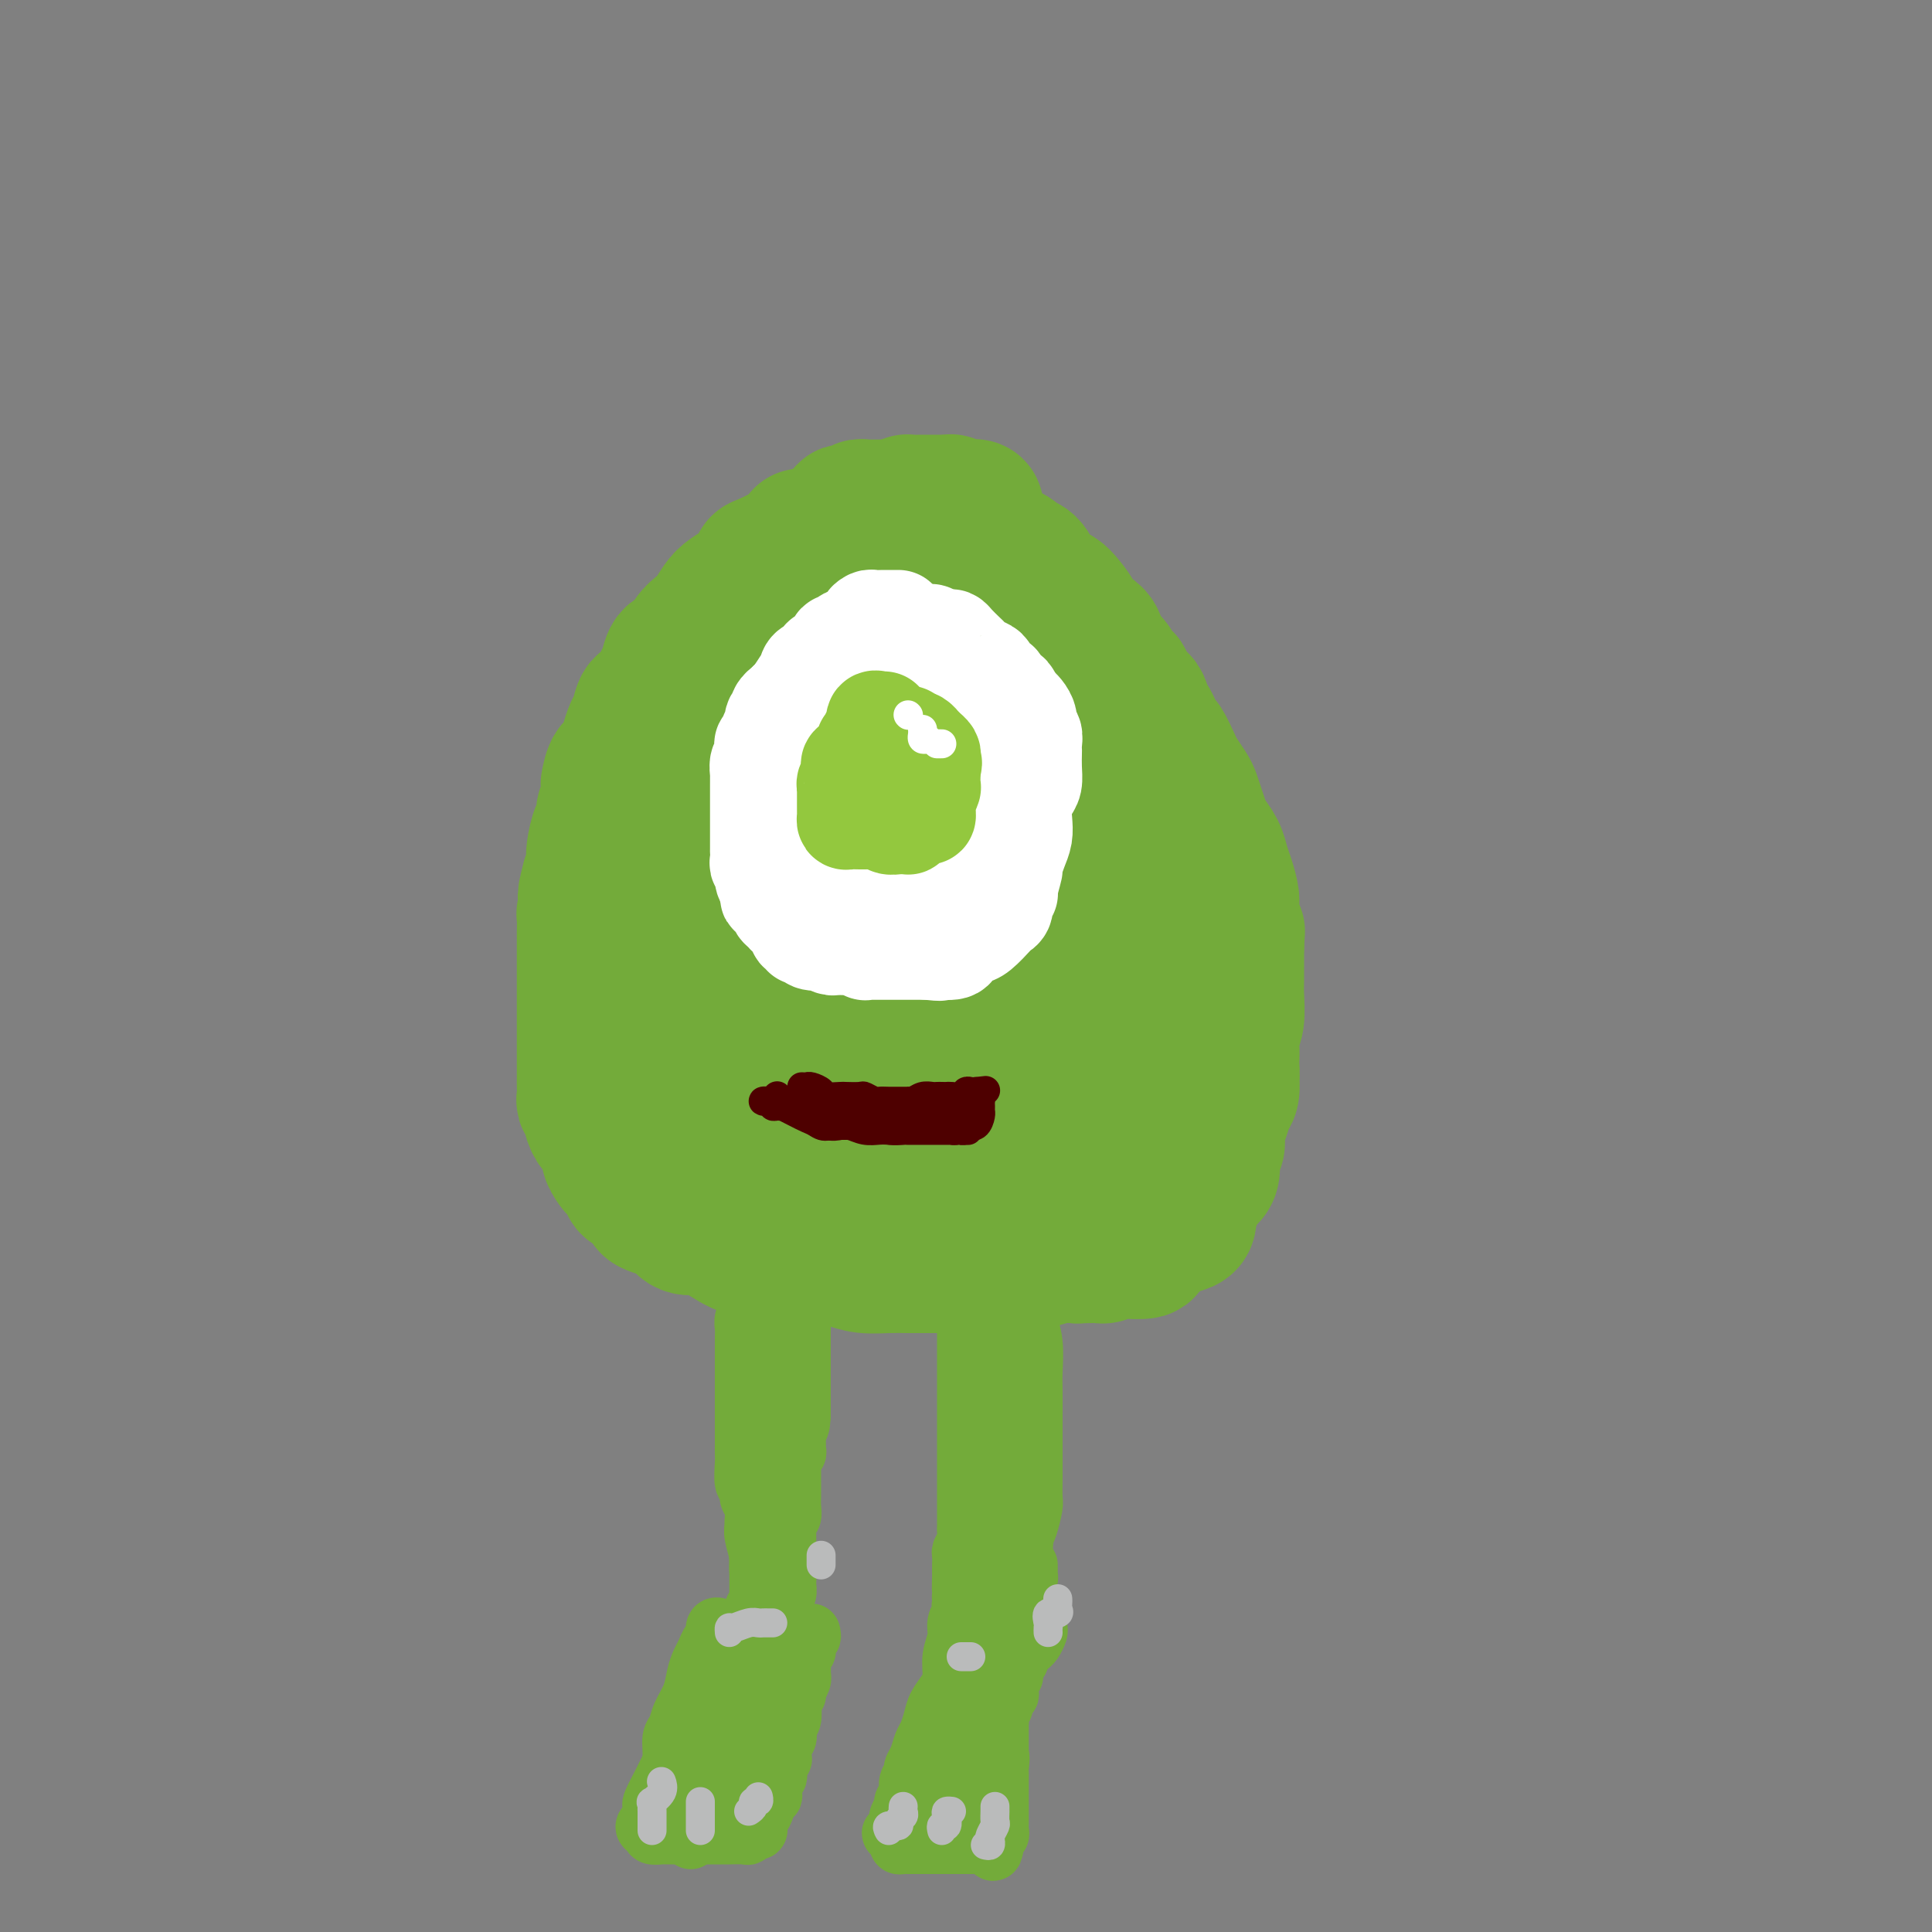 <svg viewBox='0 0 400 400' version='1.1' xmlns='http://www.w3.org/2000/svg' xmlns:xlink='http://www.w3.org/1999/xlink'><rect x="0" y="0" width="400" height="400" fill="#808080" stroke="none"/><g fill='none' stroke='#73AB3A' stroke-width='28' stroke-linecap='round' stroke-linejoin='round'><path d='M191,117c0.091,0.848 0.182,1.695 0,2c-0.182,0.305 -0.637,0.067 -1,0c-0.363,-0.067 -0.632,0.038 -1,0c-0.368,-0.038 -0.833,-0.220 -1,0c-0.167,0.220 -0.034,0.843 0,1c0.034,0.157 -0.029,-0.151 0,0c0.029,0.151 0.152,0.762 0,1c-0.152,0.238 -0.579,0.102 -1,0c-0.421,-0.102 -0.834,-0.172 -1,0c-0.166,0.172 -0.083,0.586 0,1'/><path d='M186,122c-1.222,1.001 -1.777,1.003 -2,1c-0.223,-0.003 -0.115,-0.011 0,0c0.115,0.011 0.238,0.042 0,0c-0.238,-0.042 -0.837,-0.157 -1,0c-0.163,0.157 0.110,0.586 0,1c-0.110,0.414 -0.604,0.814 -1,1c-0.396,0.186 -0.694,0.158 -1,0c-0.306,-0.158 -0.620,-0.446 -1,0c-0.380,0.446 -0.826,1.626 -1,2c-0.174,0.374 -0.075,-0.058 0,0c0.075,0.058 0.126,0.607 0,1c-0.126,0.393 -0.430,0.631 -1,1c-0.570,0.369 -1.406,0.869 -2,1c-0.594,0.131 -0.947,-0.106 -1,0c-0.053,0.106 0.193,0.557 0,1c-0.193,0.443 -0.825,0.879 -1,1c-0.175,0.121 0.107,-0.073 0,0c-0.107,0.073 -0.604,0.414 -1,1c-0.396,0.586 -0.692,1.418 -1,2c-0.308,0.582 -0.629,0.916 -1,1c-0.371,0.084 -0.794,-0.082 -1,0c-0.206,0.082 -0.197,0.411 0,1c0.197,0.589 0.582,1.439 0,2c-0.582,0.561 -2.131,0.832 -3,1c-0.869,0.168 -1.058,0.234 -1,1c0.058,0.766 0.364,2.233 0,3c-0.364,0.767 -1.396,0.834 -2,1c-0.604,0.166 -0.778,0.429 -1,1c-0.222,0.571 -0.492,1.449 -1,2c-0.508,0.551 -1.254,0.776 -2,1'/><path d='M160,149c-4.205,4.728 -1.718,3.048 -1,3c0.718,-0.048 -0.332,1.535 -1,2c-0.668,0.465 -0.952,-0.189 -1,0c-0.048,0.189 0.142,1.220 0,2c-0.142,0.780 -0.615,1.307 -1,2c-0.385,0.693 -0.680,1.552 -1,2c-0.320,0.448 -0.664,0.487 -1,1c-0.336,0.513 -0.664,1.502 -1,2c-0.336,0.498 -0.681,0.504 -1,1c-0.319,0.496 -0.611,1.480 -1,2c-0.389,0.520 -0.874,0.576 -1,1c-0.126,0.424 0.106,1.216 0,2c-0.106,0.784 -0.549,1.561 -1,2c-0.451,0.439 -0.910,0.542 -1,1c-0.090,0.458 0.187,1.272 0,2c-0.187,0.728 -0.839,1.368 -1,2c-0.161,0.632 0.168,1.254 0,2c-0.168,0.746 -0.833,1.617 -1,2c-0.167,0.383 0.165,0.278 0,1c-0.165,0.722 -0.828,2.272 -1,3c-0.172,0.728 0.146,0.636 0,1c-0.146,0.364 -0.757,1.185 -1,2c-0.243,0.815 -0.117,1.626 0,2c0.117,0.374 0.224,0.313 0,1c-0.224,0.687 -0.778,2.123 -1,3c-0.222,0.877 -0.112,1.193 0,2c0.112,0.807 0.226,2.103 0,3c-0.226,0.897 -0.792,1.395 -1,2c-0.208,0.605 -0.060,1.316 0,2c0.060,0.684 0.030,1.342 0,2'/><path d='M142,204c-1.254,6.097 -0.389,2.840 0,2c0.389,-0.840 0.300,0.737 0,2c-0.300,1.263 -0.813,2.212 -1,3c-0.187,0.788 -0.050,1.415 0,2c0.050,0.585 0.013,1.127 0,2c-0.013,0.873 -0.004,2.078 0,3c0.004,0.922 0.001,1.560 0,2c-0.001,0.440 -0.000,0.681 0,1c0.000,0.319 0.000,0.715 0,1c-0.000,0.285 -0.001,0.458 0,1c0.001,0.542 0.004,1.454 0,2c-0.004,0.546 -0.016,0.726 0,1c0.016,0.274 0.061,0.640 0,1c-0.061,0.360 -0.228,0.712 0,1c0.228,0.288 0.850,0.511 1,1c0.150,0.489 -0.171,1.245 0,2c0.171,0.755 0.834,1.508 1,2c0.166,0.492 -0.166,0.724 0,1c0.166,0.276 0.828,0.595 1,1c0.172,0.405 -0.147,0.897 0,1c0.147,0.103 0.760,-0.181 1,0c0.240,0.181 0.107,0.827 0,1c-0.107,0.173 -0.187,-0.126 0,0c0.187,0.126 0.642,0.678 1,1c0.358,0.322 0.618,0.415 1,1c0.382,0.585 0.886,1.662 1,2c0.114,0.338 -0.162,-0.063 0,0c0.162,0.063 0.760,0.589 1,1c0.240,0.411 0.120,0.705 0,1'/><path d='M149,243c1.373,2.503 0.806,1.261 1,1c0.194,-0.261 1.150,0.458 2,1c0.850,0.542 1.593,0.906 2,1c0.407,0.094 0.479,-0.081 1,0c0.521,0.081 1.490,0.417 2,1c0.510,0.583 0.560,1.414 1,2c0.440,0.586 1.271,0.927 2,1c0.729,0.073 1.357,-0.121 2,0c0.643,0.121 1.302,0.558 2,1c0.698,0.442 1.436,0.888 2,1c0.564,0.112 0.955,-0.109 2,0c1.045,0.109 2.743,0.549 4,1c1.257,0.451 2.073,0.913 3,1c0.927,0.087 1.966,-0.201 3,0c1.034,0.201 2.061,0.891 3,1c0.939,0.109 1.788,-0.363 3,0c1.212,0.363 2.788,1.561 4,2c1.212,0.439 2.062,0.118 3,0c0.938,-0.118 1.965,-0.031 3,0c1.035,0.031 2.079,0.008 3,0c0.921,-0.008 1.721,-0.002 3,0c1.279,0.002 3.037,0.001 4,0c0.963,-0.001 1.129,-0.000 2,0c0.871,0.000 2.446,-0.000 4,0c1.554,0.000 3.089,0.002 4,0c0.911,-0.002 1.200,-0.006 2,0c0.800,0.006 2.111,0.022 3,0c0.889,-0.022 1.355,-0.083 2,0c0.645,0.083 1.470,0.309 2,0c0.530,-0.309 0.765,-1.155 1,-2'/><path d='M224,255c6.175,-0.257 3.612,0.100 3,0c-0.612,-0.100 0.726,-0.656 2,-1c1.274,-0.344 2.483,-0.477 3,-1c0.517,-0.523 0.340,-1.437 1,-2c0.660,-0.563 2.157,-0.776 3,-1c0.843,-0.224 1.033,-0.459 1,-1c-0.033,-0.541 -0.290,-1.388 0,-2c0.290,-0.612 1.128,-0.991 2,-1c0.872,-0.009 1.779,0.351 2,0c0.221,-0.351 -0.244,-1.411 0,-2c0.244,-0.589 1.195,-0.705 2,-1c0.805,-0.295 1.462,-0.770 2,-1c0.538,-0.230 0.956,-0.217 1,-1c0.044,-0.783 -0.287,-2.363 0,-3c0.287,-0.637 1.190,-0.331 2,-1c0.810,-0.669 1.526,-2.314 2,-3c0.474,-0.686 0.705,-0.414 1,-1c0.295,-0.586 0.653,-2.030 1,-3c0.347,-0.970 0.681,-1.468 1,-2c0.319,-0.532 0.622,-1.100 1,-2c0.378,-0.900 0.832,-2.131 1,-3c0.168,-0.869 0.049,-1.374 0,-2c-0.049,-0.626 -0.027,-1.371 0,-2c0.027,-0.629 0.060,-1.140 0,-2c-0.060,-0.860 -0.212,-2.067 0,-3c0.212,-0.933 0.789,-1.593 1,-3c0.211,-1.407 0.057,-3.563 0,-5c-0.057,-1.437 -0.015,-2.156 0,-3c0.015,-0.844 0.004,-1.813 0,-3c-0.004,-1.187 -0.002,-2.594 0,-4'/><path d='M256,196c0.219,-4.648 0.266,-2.767 0,-3c-0.266,-0.233 -0.844,-2.579 -1,-4c-0.156,-1.421 0.109,-1.918 0,-3c-0.109,-1.082 -0.593,-2.750 -1,-4c-0.407,-1.250 -0.739,-2.081 -1,-3c-0.261,-0.919 -0.451,-1.927 -1,-3c-0.549,-1.073 -1.455,-2.212 -2,-3c-0.545,-0.788 -0.727,-1.227 -1,-2c-0.273,-0.773 -0.635,-1.881 -1,-3c-0.365,-1.119 -0.732,-2.248 -1,-3c-0.268,-0.752 -0.438,-1.126 -1,-2c-0.562,-0.874 -1.516,-2.249 -2,-3c-0.484,-0.751 -0.497,-0.878 -1,-2c-0.503,-1.122 -1.494,-3.240 -2,-4c-0.506,-0.760 -0.525,-0.162 -1,-1c-0.475,-0.838 -1.405,-3.111 -2,-4c-0.595,-0.889 -0.855,-0.393 -1,-1c-0.145,-0.607 -0.174,-2.318 -1,-3c-0.826,-0.682 -2.449,-0.337 -3,-1c-0.551,-0.663 -0.029,-2.335 0,-3c0.029,-0.665 -0.434,-0.324 -1,-1c-0.566,-0.676 -1.236,-2.368 -2,-3c-0.764,-0.632 -1.622,-0.203 -2,-1c-0.378,-0.797 -0.275,-2.819 -1,-4c-0.725,-1.181 -2.277,-1.520 -3,-2c-0.723,-0.480 -0.616,-1.101 -1,-2c-0.384,-0.899 -1.257,-2.076 -2,-3c-0.743,-0.924 -1.354,-1.595 -2,-2c-0.646,-0.405 -1.327,-0.544 -2,-1c-0.673,-0.456 -1.336,-1.228 -2,-2'/><path d='M215,120c-2.052,-1.975 -1.184,-0.911 -1,-1c0.184,-0.089 -0.318,-1.329 -1,-2c-0.682,-0.671 -1.546,-0.772 -2,-1c-0.454,-0.228 -0.498,-0.583 -1,-1c-0.502,-0.417 -1.461,-0.896 -2,-1c-0.539,-0.104 -0.660,0.168 -1,0c-0.340,-0.168 -0.901,-0.776 -1,-1c-0.099,-0.224 0.264,-0.064 0,0c-0.264,0.064 -1.156,0.031 -2,0c-0.844,-0.031 -1.639,-0.061 -2,0c-0.361,0.061 -0.289,0.212 -1,0c-0.711,-0.212 -2.205,-0.789 -3,-1c-0.795,-0.211 -0.889,-0.057 -1,0c-0.111,0.057 -0.237,0.015 -1,0c-0.763,-0.015 -2.162,-0.004 -3,0c-0.838,0.004 -1.116,0.001 -2,0c-0.884,-0.001 -2.374,-0.000 -3,0c-0.626,0.000 -0.387,0.000 -1,0c-0.613,-0.000 -2.079,-0.000 -3,0c-0.921,0.000 -1.296,-0.000 -2,0c-0.704,0.000 -1.735,0.000 -3,0c-1.265,-0.000 -2.763,-0.001 -4,0c-1.237,0.001 -2.215,0.003 -3,0c-0.785,-0.003 -1.379,-0.012 -2,0c-0.621,0.012 -1.268,0.045 -2,0c-0.732,-0.045 -1.547,-0.167 -2,0c-0.453,0.167 -0.544,0.622 -1,1c-0.456,0.378 -1.277,0.679 -2,1c-0.723,0.321 -1.350,0.663 -2,1c-0.650,0.337 -1.325,0.668 -2,1'/><path d='M159,116c-1.806,0.749 -1.821,0.622 -2,1c-0.179,0.378 -0.523,1.260 -1,2c-0.477,0.740 -1.086,1.339 -2,2c-0.914,0.661 -2.132,1.383 -3,2c-0.868,0.617 -1.387,1.129 -2,2c-0.613,0.871 -1.320,2.101 -2,3c-0.680,0.899 -1.334,1.467 -2,2c-0.666,0.533 -1.343,1.032 -2,2c-0.657,0.968 -1.292,2.404 -2,3c-0.708,0.596 -1.489,0.353 -2,1c-0.511,0.647 -0.753,2.183 -1,3c-0.247,0.817 -0.500,0.913 -1,2c-0.500,1.087 -1.248,3.164 -2,4c-0.752,0.836 -1.507,0.431 -2,1c-0.493,0.569 -0.722,2.111 -1,3c-0.278,0.889 -0.603,1.125 -1,2c-0.397,0.875 -0.867,2.389 -1,3c-0.133,0.611 0.069,0.319 0,1c-0.069,0.681 -0.410,2.336 -1,3c-0.590,0.664 -1.430,0.336 -2,1c-0.570,0.664 -0.870,2.319 -1,3c-0.130,0.681 -0.090,0.389 0,1c0.090,0.611 0.231,2.125 0,3c-0.231,0.875 -0.833,1.112 -1,2c-0.167,0.888 0.099,2.426 0,3c-0.099,0.574 -0.565,0.184 -1,1c-0.435,0.816 -0.838,2.837 -1,4c-0.162,1.163 -0.082,1.467 0,2c0.082,0.533 0.166,1.295 0,2c-0.166,0.705 -0.583,1.352 -1,2'/><path d='M122,182c-1.563,5.694 -0.471,3.431 0,3c0.471,-0.431 0.322,0.972 0,2c-0.322,1.028 -0.818,1.683 -1,2c-0.182,0.317 -0.049,0.297 0,1c0.049,0.703 0.013,2.127 0,3c-0.013,0.873 -0.003,1.193 0,2c0.003,0.807 0.001,2.102 0,3c-0.001,0.898 -0.000,1.399 0,2c0.000,0.601 0.000,1.302 0,2c-0.000,0.698 -0.000,1.393 0,2c0.000,0.607 0.000,1.125 0,2c-0.000,0.875 -0.000,2.107 0,3c0.000,0.893 0.000,1.446 0,2c-0.000,0.554 -0.000,1.108 0,2c0.000,0.892 0.000,2.122 0,3c-0.000,0.878 -0.000,1.404 0,2c0.000,0.596 0.000,1.262 0,2c-0.000,0.738 -0.001,1.547 0,2c0.001,0.453 0.004,0.551 0,1c-0.004,0.449 -0.016,1.249 0,2c0.016,0.751 0.060,1.452 0,2c-0.060,0.548 -0.223,0.944 0,1c0.223,0.056 0.833,-0.227 1,0c0.167,0.227 -0.109,0.963 0,2c0.109,1.037 0.603,2.375 1,3c0.397,0.625 0.698,0.538 1,1c0.302,0.462 0.607,1.474 1,2c0.393,0.526 0.875,0.565 1,1c0.125,0.435 -0.107,1.267 0,2c0.107,0.733 0.554,1.366 1,2'/><path d='M127,241c1.616,2.511 2.657,1.790 3,2c0.343,0.210 -0.012,1.352 0,2c0.012,0.648 0.391,0.804 1,1c0.609,0.196 1.448,0.432 2,1c0.552,0.568 0.818,1.466 1,2c0.182,0.534 0.279,0.703 1,1c0.721,0.297 2.067,0.722 3,1c0.933,0.278 1.452,0.411 2,1c0.548,0.589 1.124,1.636 2,2c0.876,0.364 2.053,0.044 3,0c0.947,-0.044 1.666,0.187 3,1c1.334,0.813 3.284,2.206 5,3c1.716,0.794 3.199,0.987 5,1c1.801,0.013 3.920,-0.154 6,0c2.080,0.154 4.122,0.630 6,1c1.878,0.370 3.590,0.635 5,1c1.410,0.365 2.516,0.830 4,1c1.484,0.170 3.346,0.046 5,0c1.654,-0.046 3.099,-0.013 4,0c0.901,0.013 1.259,0.004 2,0c0.741,-0.004 1.864,-0.005 3,0c1.136,0.005 2.284,0.015 3,0c0.716,-0.015 1.000,-0.057 2,0c1.000,0.057 2.717,0.212 4,0c1.283,-0.212 2.131,-0.793 3,-1c0.869,-0.207 1.758,-0.042 3,0c1.242,0.042 2.838,-0.040 4,0c1.162,0.040 1.890,0.203 3,0c1.110,-0.203 2.603,-0.772 4,-1c1.397,-0.228 2.699,-0.114 4,0'/><path d='M223,260c7.772,-0.250 5.201,0.126 5,0c-0.201,-0.126 1.966,-0.754 3,-1c1.034,-0.246 0.933,-0.111 2,0c1.067,0.111 3.300,0.198 4,0c0.700,-0.198 -0.134,-0.682 0,-1c0.134,-0.318 1.238,-0.470 2,-1c0.762,-0.530 1.184,-1.438 2,-2c0.816,-0.562 2.026,-0.779 3,-1c0.974,-0.221 1.713,-0.447 2,-1c0.287,-0.553 0.122,-1.433 0,-2c-0.122,-0.567 -0.200,-0.822 0,-1c0.200,-0.178 0.680,-0.278 1,-1c0.320,-0.722 0.482,-2.065 1,-3c0.518,-0.935 1.392,-1.461 2,-2c0.608,-0.539 0.951,-1.092 1,-2c0.049,-0.908 -0.194,-2.173 0,-3c0.194,-0.827 0.826,-1.218 1,-2c0.174,-0.782 -0.111,-1.957 0,-3c0.111,-1.043 0.618,-1.955 1,-3c0.382,-1.045 0.638,-2.221 1,-3c0.362,-0.779 0.829,-1.159 1,-2c0.171,-0.841 0.046,-2.142 0,-3c-0.046,-0.858 -0.013,-1.271 0,-2c0.013,-0.729 0.004,-1.773 0,-3c-0.004,-1.227 -0.004,-2.638 0,-4c0.004,-1.362 0.012,-2.674 0,-4c-0.012,-1.326 -0.044,-2.665 0,-4c0.044,-1.335 0.166,-2.667 0,-4c-0.166,-1.333 -0.619,-2.667 -1,-4c-0.381,-1.333 -0.691,-2.667 -1,-4'/><path d='M253,194c-0.484,-5.225 -0.693,-3.787 -1,-4c-0.307,-0.213 -0.712,-2.077 -1,-4c-0.288,-1.923 -0.457,-3.904 -1,-5c-0.543,-1.096 -1.458,-1.307 -2,-2c-0.542,-0.693 -0.712,-1.866 -1,-3c-0.288,-1.134 -0.696,-2.227 -1,-3c-0.304,-0.773 -0.506,-1.224 -1,-2c-0.494,-0.776 -1.282,-1.875 -2,-3c-0.718,-1.125 -1.366,-2.276 -2,-3c-0.634,-0.724 -1.253,-1.020 -2,-2c-0.747,-0.980 -1.622,-2.644 -2,-4c-0.378,-1.356 -0.259,-2.405 -1,-3c-0.741,-0.595 -2.343,-0.734 -3,-2c-0.657,-1.266 -0.368,-3.657 -1,-5c-0.632,-1.343 -2.185,-1.638 -3,-2c-0.815,-0.362 -0.891,-0.790 -1,-2c-0.109,-1.210 -0.249,-3.202 -1,-4c-0.751,-0.798 -2.112,-0.402 -3,-1c-0.888,-0.598 -1.305,-2.189 -2,-3c-0.695,-0.811 -1.670,-0.843 -2,-1c-0.330,-0.157 -0.014,-0.438 -1,-1c-0.986,-0.562 -3.273,-1.405 -4,-2c-0.727,-0.595 0.104,-0.944 0,-1c-0.104,-0.056 -1.145,0.180 -2,0c-0.855,-0.180 -1.523,-0.777 -2,-1c-0.477,-0.223 -0.763,-0.071 -1,0c-0.237,0.071 -0.424,0.060 -1,0c-0.576,-0.060 -1.540,-0.170 -2,0c-0.460,0.170 -0.417,0.620 -1,1c-0.583,0.380 -1.791,0.690 -3,1'/><path d='M203,133c-1.527,0.938 -1.345,2.283 -2,3c-0.655,0.717 -2.147,0.807 -3,2c-0.853,1.193 -1.066,3.489 -2,5c-0.934,1.511 -2.587,2.236 -4,3c-1.413,0.764 -2.586,1.568 -4,3c-1.414,1.432 -3.069,3.492 -4,5c-0.931,1.508 -1.137,2.465 -2,4c-0.863,1.535 -2.381,3.649 -3,5c-0.619,1.351 -0.337,1.939 -1,3c-0.663,1.061 -2.270,2.595 -3,4c-0.730,1.405 -0.581,2.680 -1,4c-0.419,1.320 -1.404,2.686 -2,4c-0.596,1.314 -0.801,2.576 -1,4c-0.199,1.424 -0.392,3.009 -1,5c-0.608,1.991 -1.631,4.388 -2,6c-0.369,1.612 -0.086,2.438 0,4c0.086,1.562 -0.027,3.859 0,5c0.027,1.141 0.195,1.127 0,2c-0.195,0.873 -0.751,2.633 -1,4c-0.249,1.367 -0.191,2.341 0,3c0.191,0.659 0.513,1.004 1,2c0.487,0.996 1.137,2.645 2,4c0.863,1.355 1.939,2.417 3,3c1.061,0.583 2.108,0.685 3,1c0.892,0.315 1.630,0.841 3,1c1.370,0.159 3.374,-0.051 5,0c1.626,0.051 2.875,0.362 5,0c2.125,-0.362 5.126,-1.396 8,-2c2.874,-0.604 5.620,-0.778 8,-2c2.380,-1.222 4.394,-3.492 6,-6c1.606,-2.508 2.803,-5.254 4,-8'/><path d='M215,204c2.360,-4.295 3.258,-8.033 4,-11c0.742,-2.967 1.326,-5.162 2,-9c0.674,-3.838 1.439,-9.319 2,-13c0.561,-3.681 0.920,-5.563 1,-8c0.080,-2.437 -0.119,-5.428 0,-8c0.119,-2.572 0.554,-4.725 0,-6c-0.554,-1.275 -2.099,-1.671 -3,-2c-0.901,-0.329 -1.157,-0.590 -2,-1c-0.843,-0.410 -2.272,-0.969 -4,-1c-1.728,-0.031 -3.756,0.466 -6,2c-2.244,1.534 -4.706,4.103 -7,6c-2.294,1.897 -4.421,3.120 -7,6c-2.579,2.880 -5.608,7.418 -8,11c-2.392,3.582 -4.145,6.208 -6,10c-1.855,3.792 -3.813,8.749 -5,13c-1.187,4.251 -1.604,7.796 -2,12c-0.396,4.204 -0.772,9.066 -1,13c-0.228,3.934 -0.309,6.938 0,10c0.309,3.062 1.007,6.181 2,8c0.993,1.819 2.279,2.339 3,3c0.721,0.661 0.876,1.462 1,2c0.124,0.538 0.218,0.814 1,0c0.782,-0.814 2.252,-2.717 4,-4c1.748,-1.283 3.774,-1.947 6,-4c2.226,-2.053 4.650,-5.497 7,-9c2.350,-3.503 4.624,-7.066 6,-10c1.376,-2.934 1.853,-5.240 2,-8c0.147,-2.760 -0.037,-5.974 0,-9c0.037,-3.026 0.296,-5.865 0,-8c-0.296,-2.135 -1.148,-3.568 -2,-5'/><path d='M203,184c-0.543,-5.733 -1.900,-5.066 -3,-5c-1.100,0.066 -1.944,-0.469 -3,-1c-1.056,-0.531 -2.323,-1.058 -4,-1c-1.677,0.058 -3.765,0.702 -6,2c-2.235,1.298 -4.616,3.250 -7,5c-2.384,1.750 -4.771,3.299 -7,6c-2.229,2.701 -4.300,6.555 -6,10c-1.700,3.445 -3.028,6.481 -4,10c-0.972,3.519 -1.589,7.521 -2,11c-0.411,3.479 -0.618,6.435 0,9c0.618,2.565 2.059,4.738 3,6c0.941,1.262 1.380,1.613 2,2c0.620,0.387 1.419,0.810 2,1c0.581,0.190 0.944,0.146 2,0c1.056,-0.146 2.804,-0.396 5,-2c2.196,-1.604 4.838,-4.564 8,-8c3.162,-3.436 6.843,-7.347 11,-12c4.157,-4.653 8.788,-10.046 12,-14c3.212,-3.954 5.004,-6.468 7,-10c1.996,-3.532 4.195,-8.082 6,-11c1.805,-2.918 3.215,-4.205 4,-6c0.785,-1.795 0.946,-4.099 1,-5c0.054,-0.901 -0.000,-0.398 0,0c0.000,0.398 0.055,0.692 0,2c-0.055,1.308 -0.221,3.629 -1,6c-0.779,2.371 -2.171,4.792 -4,8c-1.829,3.208 -4.094,7.202 -6,11c-1.906,3.798 -3.453,7.399 -5,11'/><path d='M208,209c-3.277,7.906 -3.469,8.671 -4,10c-0.531,1.329 -1.399,3.222 -2,5c-0.601,1.778 -0.934,3.439 -1,4c-0.066,0.561 0.136,0.021 0,0c-0.136,-0.021 -0.611,0.478 -1,0c-0.389,-0.478 -0.691,-1.933 -1,-4c-0.309,-2.067 -0.626,-4.744 -1,-8c-0.374,-3.256 -0.804,-7.089 -1,-11c-0.196,-3.911 -0.158,-7.900 0,-12c0.158,-4.100 0.435,-8.312 1,-12c0.565,-3.688 1.417,-6.853 2,-9c0.583,-2.147 0.896,-3.275 1,-4c0.104,-0.725 -0.002,-1.045 0,-1c0.002,0.045 0.113,0.455 0,1c-0.113,0.545 -0.450,1.224 -1,4c-0.550,2.776 -1.314,7.648 -2,13c-0.686,5.352 -1.294,11.186 -3,17c-1.706,5.814 -4.510,11.610 -6,16c-1.490,4.390 -1.664,7.373 -2,10c-0.336,2.627 -0.832,4.898 -1,6c-0.168,1.102 -0.009,1.036 0,1c0.009,-0.036 -0.134,-0.042 0,-1c0.134,-0.958 0.545,-2.870 2,-6c1.455,-3.130 3.955,-7.480 7,-12c3.045,-4.520 6.634,-9.212 10,-14c3.366,-4.788 6.510,-9.672 10,-14c3.490,-4.328 7.327,-8.098 10,-11c2.673,-2.902 4.181,-4.935 5,-6c0.819,-1.065 0.948,-1.161 1,-1c0.052,0.161 0.026,0.581 0,1'/><path d='M231,171c5.513,-7.032 1.295,-2.113 0,2c-1.295,4.113 0.332,7.420 1,11c0.668,3.580 0.375,7.434 1,12c0.625,4.566 2.167,9.843 3,14c0.833,4.157 0.955,7.195 1,10c0.045,2.805 0.012,5.377 0,8c-0.012,2.623 -0.003,5.297 0,7c0.003,1.703 0.001,2.434 0,1c-0.001,-1.434 0.000,-5.035 0,-8c-0.000,-2.965 -0.001,-5.295 0,-8c0.001,-2.705 0.004,-5.786 0,-9c-0.004,-3.214 -0.014,-6.561 0,-9c0.014,-2.439 0.052,-3.971 0,-4c-0.052,-0.029 -0.193,1.447 0,2c0.193,0.553 0.721,0.185 0,2c-0.721,1.815 -2.691,5.812 -5,9c-2.309,3.188 -4.959,5.566 -7,9c-2.041,3.434 -3.475,7.924 -5,11c-1.525,3.076 -3.140,4.737 -4,6c-0.860,1.263 -0.963,2.129 -1,2c-0.037,-0.129 -0.007,-1.252 0,-2c0.007,-0.748 -0.010,-1.121 0,-2c0.010,-0.879 0.047,-2.263 0,-4c-0.047,-1.737 -0.178,-3.826 0,-6c0.178,-2.174 0.663,-4.431 1,-6c0.337,-1.569 0.525,-2.448 1,-3c0.475,-0.552 1.238,-0.776 2,-1'/><path d='M219,215c0.594,-1.533 0.081,-0.366 0,1c-0.081,1.366 0.272,2.931 0,5c-0.272,2.069 -1.169,4.643 -2,7c-0.831,2.357 -1.594,4.498 -2,6c-0.406,1.502 -0.453,2.367 -1,4c-0.547,1.633 -1.594,4.035 -2,4c-0.406,-0.035 -0.170,-2.507 0,-5c0.170,-2.493 0.275,-5.006 0,-9c-0.275,-3.994 -0.929,-9.468 -2,-15c-1.071,-5.532 -2.559,-11.123 -4,-18c-1.441,-6.877 -2.835,-15.041 -4,-22c-1.165,-6.959 -2.102,-12.712 -3,-18c-0.898,-5.288 -1.757,-10.110 -2,-14c-0.243,-3.890 0.131,-6.849 0,-9c-0.131,-2.151 -0.767,-3.493 -1,-5c-0.233,-1.507 -0.063,-3.178 0,-4c0.063,-0.822 0.021,-0.795 0,-1c-0.021,-0.205 -0.020,-0.642 0,-1c0.020,-0.358 0.058,-0.639 0,-1c-0.058,-0.361 -0.212,-0.804 0,-1c0.212,-0.196 0.789,-0.147 1,0c0.211,0.147 0.057,0.390 0,0c-0.057,-0.390 -0.015,-1.413 0,-2c0.015,-0.587 0.004,-0.739 0,-1c-0.004,-0.261 -0.002,-0.630 0,-1'/><path d='M197,115c-0.069,-4.242 -0.240,-1.847 0,-1c0.240,0.847 0.891,0.147 1,0c0.109,-0.147 -0.325,0.259 0,0c0.325,-0.259 1.408,-1.183 2,-2c0.592,-0.817 0.694,-1.528 1,-2c0.306,-0.472 0.815,-0.705 1,-1c0.185,-0.295 0.046,-0.654 0,-1c-0.046,-0.346 -0.000,-0.681 0,-1c0.000,-0.319 -0.045,-0.621 0,-1c0.045,-0.379 0.180,-0.834 0,-1c-0.180,-0.166 -0.675,-0.044 -1,0c-0.325,0.044 -0.478,0.008 -1,0c-0.522,-0.008 -1.411,0.012 -2,0c-0.589,-0.012 -0.879,-0.056 -1,0c-0.121,0.056 -0.074,0.211 0,0c0.074,-0.211 0.175,-0.789 0,-1c-0.175,-0.211 -0.625,-0.057 -1,0c-0.375,0.057 -0.676,0.015 -1,0c-0.324,-0.015 -0.673,-0.004 -1,0c-0.327,0.004 -0.632,0.000 -1,0c-0.368,-0.000 -0.797,0.003 -1,0c-0.203,-0.003 -0.178,-0.011 -1,0c-0.822,0.011 -2.491,0.041 -3,0c-0.509,-0.041 0.140,-0.155 0,0c-0.140,0.155 -1.070,0.577 -2,1'/><path d='M186,105c-2.880,-0.155 -2.081,-0.041 -2,0c0.081,0.041 -0.557,0.011 -1,0c-0.443,-0.011 -0.692,-0.003 -1,0c-0.308,0.003 -0.675,-0.000 -1,0c-0.325,0.000 -0.607,0.004 -1,0c-0.393,-0.004 -0.896,-0.015 -1,0c-0.104,0.015 0.193,0.056 0,0c-0.193,-0.056 -0.874,-0.208 -1,0c-0.126,0.208 0.303,0.778 0,1c-0.303,0.222 -1.339,0.097 -2,0c-0.661,-0.097 -0.947,-0.166 -1,0c-0.053,0.166 0.128,0.565 0,1c-0.128,0.435 -0.564,0.905 -1,1c-0.436,0.095 -0.870,-0.186 -1,0c-0.130,0.186 0.045,0.837 0,1c-0.045,0.163 -0.308,-0.163 -1,0c-0.692,0.163 -1.811,0.815 -2,1c-0.189,0.185 0.552,-0.097 0,0c-0.552,0.097 -2.395,0.572 -3,1c-0.605,0.428 0.029,0.807 0,1c-0.029,0.193 -0.723,0.198 -1,0c-0.277,-0.198 -0.139,-0.599 0,-1'/></g>
<g fill='none' stroke='#73AB3A' stroke-width='12' stroke-linecap='round' stroke-linejoin='round'><path d='M166,267c0.000,0.447 0.000,0.893 0,1c0.000,0.107 0.000,-0.126 0,0c0.000,0.126 -0.000,0.611 0,1c0.000,0.389 0.000,0.682 0,1c0.000,0.318 0.000,0.663 0,1c0.000,0.337 -0.000,0.668 0,1c0.000,0.332 0.000,0.666 0,1c0.000,0.334 -0.000,0.670 0,1c0.000,0.330 0.000,0.655 0,1c-0.000,0.345 0.000,0.711 0,1c0.000,0.289 0.000,0.501 0,1c0.000,0.499 0.000,1.285 0,2c0.000,0.715 0.000,1.360 0,2c0.000,0.640 -0.000,1.274 0,2c0.000,0.726 0.000,1.542 0,2c0.000,0.458 -0.000,0.556 0,1c0.000,0.444 0.000,1.232 0,2c0.000,0.768 -0.000,1.515 0,2c0.000,0.485 0.000,0.707 0,1c0.000,0.293 -0.000,0.655 0,1c0.000,0.345 0.000,0.672 0,1'/><path d='M166,293c-0.227,4.274 -0.793,1.958 -1,1c-0.207,-0.958 -0.055,-0.559 0,0c0.055,0.559 0.015,1.277 0,2c-0.015,0.723 -0.003,1.451 0,2c0.003,0.549 -0.003,0.921 0,1c0.003,0.079 0.015,-0.133 0,0c-0.015,0.133 -0.057,0.611 0,1c0.057,0.389 0.211,0.691 0,1c-0.211,0.309 -0.789,0.627 -1,1c-0.211,0.373 -0.057,0.800 0,1c0.057,0.200 0.015,0.171 0,1c-0.015,0.829 -0.004,2.515 0,3c0.004,0.485 0.002,-0.231 0,0c-0.002,0.231 -0.004,1.410 0,2c0.004,0.590 0.015,0.592 0,1c-0.015,0.408 -0.057,1.223 0,2c0.057,0.777 0.211,1.518 0,2c-0.211,0.482 -0.789,0.707 -1,1c-0.211,0.293 -0.057,0.656 0,1c0.057,0.344 0.015,0.670 0,1c-0.015,0.330 -0.004,0.665 0,1c0.004,0.335 0.001,0.671 0,1c-0.001,0.329 -0.000,0.653 0,1c0.000,0.347 0.000,0.719 0,1c-0.000,0.281 -0.000,0.470 0,1c0.000,0.530 0.000,1.400 0,2c-0.000,0.600 -0.000,0.931 0,1c0.000,0.069 0.000,-0.123 0,0c-0.000,0.123 -0.000,0.562 0,1'/><path d='M163,326c-0.460,5.296 -0.109,2.035 0,1c0.109,-1.035 -0.024,0.157 0,1c0.024,0.843 0.203,1.336 0,2c-0.203,0.664 -0.790,1.498 -1,2c-0.210,0.502 -0.042,0.671 0,1c0.042,0.329 -0.041,0.817 0,1c0.041,0.183 0.207,0.060 0,0c-0.207,-0.060 -0.786,-0.058 -1,0c-0.214,0.058 -0.061,0.172 0,0c0.061,-0.172 0.030,-0.630 0,-1c-0.030,-0.370 -0.060,-0.652 0,-1c0.060,-0.348 0.209,-0.762 0,-1c-0.209,-0.238 -0.778,-0.301 -1,-1c-0.222,-0.699 -0.098,-2.034 0,-3c0.098,-0.966 0.171,-1.562 0,-2c-0.171,-0.438 -0.585,-0.719 -1,-1'/><path d='M159,324c-0.464,-1.998 -0.124,-2.493 0,-3c0.124,-0.507 0.033,-1.026 0,-2c-0.033,-0.974 -0.009,-2.401 0,-3c0.009,-0.599 0.002,-0.368 0,-1c-0.002,-0.632 -0.001,-2.128 0,-3c0.001,-0.872 0.000,-1.121 0,-2c-0.000,-0.879 -0.000,-2.387 0,-3c0.000,-0.613 0.000,-0.332 0,-1c-0.000,-0.668 -0.000,-2.284 0,-3c0.000,-0.716 0.000,-0.533 0,-1c-0.000,-0.467 -0.000,-1.583 0,-2c0.000,-0.417 0.000,-0.136 0,-1c-0.000,-0.864 -0.000,-2.874 0,-4c0.000,-1.126 0.000,-1.369 0,-2c-0.000,-0.631 -0.000,-1.650 0,-3c0.000,-1.350 0.000,-3.032 0,-4c-0.000,-0.968 -0.000,-1.221 0,-2c0.000,-0.779 0.000,-2.085 0,-3c-0.000,-0.915 -0.001,-1.440 0,-2c0.001,-0.560 0.004,-1.155 0,-2c-0.004,-0.845 -0.015,-1.939 0,-3c0.015,-1.061 0.056,-2.088 0,-3c-0.056,-0.912 -0.207,-1.707 0,-2c0.207,-0.293 0.774,-0.084 1,0c0.226,0.084 0.113,0.042 0,0'/><path d='M200,276c0.000,0.447 0.000,0.893 0,1c0.000,0.107 0.000,-0.126 0,0c0.000,0.126 0.000,0.610 0,1c0.000,0.390 -0.000,0.686 0,1c0.000,0.314 0.000,0.647 0,1c-0.000,0.353 -0.000,0.726 0,1c0.000,0.274 0.000,0.447 0,1c-0.000,0.553 -0.000,1.485 0,2c0.000,0.515 0.000,0.614 0,1c-0.000,0.386 -0.000,1.061 0,2c0.000,0.939 0.000,2.142 0,3c-0.000,0.858 -0.000,1.371 0,2c0.000,0.629 0.000,1.375 0,2c-0.000,0.625 -0.000,1.131 0,2c0.000,0.869 0.000,2.102 0,3c-0.000,0.898 -0.000,1.462 0,2c0.000,0.538 0.000,1.051 0,2c-0.000,0.949 -0.000,2.333 0,3c0.000,0.667 0.000,0.615 0,1c-0.000,0.385 -0.000,1.207 0,2c0.000,0.793 0.000,1.557 0,2c-0.000,0.443 -0.000,0.566 0,1c0.000,0.434 0.001,1.180 0,2c-0.001,0.820 -0.004,1.715 0,2c0.004,0.285 0.015,-0.040 0,0c-0.015,0.040 -0.057,0.444 0,1c0.057,0.556 0.211,1.265 0,2c-0.211,0.735 -0.789,1.496 -1,2c-0.211,0.504 -0.057,0.751 0,1c0.057,0.249 0.016,0.500 0,1c-0.016,0.500 -0.008,1.250 0,2'/><path d='M199,325c-0.155,7.532 -0.042,1.864 0,0c0.042,-1.864 0.011,0.078 0,1c-0.011,0.922 -0.004,0.825 0,1c0.004,0.175 0.004,0.621 0,1c-0.004,0.379 -0.012,0.691 0,1c0.012,0.309 0.045,0.614 0,1c-0.045,0.386 -0.167,0.854 0,1c0.167,0.146 0.622,-0.029 1,0c0.378,0.029 0.678,0.262 1,0c0.322,-0.262 0.664,-1.019 1,-2c0.336,-0.981 0.664,-2.186 1,-3c0.336,-0.814 0.679,-1.238 1,-2c0.321,-0.762 0.621,-1.862 1,-3c0.379,-1.138 0.837,-2.313 1,-3c0.163,-0.687 0.030,-0.886 0,-2c-0.030,-1.114 0.044,-3.144 0,-4c-0.044,-0.856 -0.204,-0.538 0,-1c0.204,-0.462 0.773,-1.703 1,-3c0.227,-1.297 0.114,-2.648 0,-4'/><path d='M207,304c0.378,-2.187 0.822,-0.656 1,-1c0.178,-0.344 0.090,-2.563 0,-4c-0.090,-1.437 -0.182,-2.091 0,-3c0.182,-0.909 0.637,-2.072 1,-3c0.363,-0.928 0.632,-1.622 1,-3c0.368,-1.378 0.834,-3.439 1,-5c0.166,-1.561 0.030,-2.621 0,-4c-0.030,-1.379 0.044,-3.076 0,-4c-0.044,-0.924 -0.208,-1.075 0,-2c0.208,-0.925 0.787,-2.623 1,-4c0.213,-1.377 0.061,-2.431 0,-3c-0.061,-0.569 -0.031,-0.652 0,-1c0.031,-0.348 0.065,-0.959 0,-1c-0.065,-0.041 -0.228,0.488 0,1c0.228,0.512 0.846,1.005 1,2c0.154,0.995 -0.155,2.491 0,4c0.155,1.509 0.774,3.030 1,5c0.226,1.970 0.061,4.389 0,6c-0.061,1.611 -0.016,2.415 0,4c0.016,1.585 0.004,3.952 0,6c-0.004,2.048 -0.000,3.779 0,5c0.000,1.221 -0.003,1.934 0,3c0.003,1.066 0.012,2.484 0,4c-0.012,1.516 -0.044,3.128 0,4c0.044,0.872 0.166,1.004 0,2c-0.166,0.996 -0.619,2.856 -1,4c-0.381,1.144 -0.691,1.572 -1,2'/><path d='M212,318c-0.012,7.898 -0.042,2.642 0,1c0.042,-1.642 0.155,0.330 0,1c-0.155,0.670 -0.578,0.038 -1,0c-0.422,-0.038 -0.844,0.518 -1,0c-0.156,-0.518 -0.045,-2.110 0,-3c0.045,-0.890 0.026,-1.078 0,-2c-0.026,-0.922 -0.059,-2.576 0,-4c0.059,-1.424 0.208,-2.616 0,-4c-0.208,-1.384 -0.774,-2.959 -1,-4c-0.226,-1.041 -0.113,-1.547 0,-2c0.113,-0.453 0.226,-0.853 0,-2c-0.226,-1.147 -0.792,-3.039 -1,-4c-0.208,-0.961 -0.060,-0.989 0,-1c0.060,-0.011 0.030,-0.006 0,0'/><path d='M155,268c0.008,0.327 0.016,0.654 0,1c-0.016,0.346 -0.057,0.711 0,1c0.057,0.289 0.211,0.501 0,1c-0.211,0.499 -0.789,1.286 -1,2c-0.211,0.714 -0.057,1.354 0,2c0.057,0.646 0.015,1.296 0,2c-0.015,0.704 -0.004,1.462 0,2c0.004,0.538 0.001,0.858 0,2c-0.001,1.142 -0.000,3.108 0,4c0.000,0.892 0.000,0.711 0,1c-0.000,0.289 -0.000,1.047 0,2c0.000,0.953 0.000,2.101 0,3c-0.000,0.899 -0.001,1.548 0,3c0.001,1.452 0.004,3.708 0,5c-0.004,1.292 -0.016,1.620 0,2c0.016,0.380 0.061,0.810 0,2c-0.061,1.190 -0.227,3.138 0,4c0.227,0.862 0.846,0.636 1,1c0.154,0.364 -0.156,1.317 0,2c0.156,0.683 0.778,1.096 1,2c0.222,0.904 0.046,2.297 0,3c-0.046,0.703 0.040,0.714 0,1c-0.040,0.286 -0.207,0.847 0,2c0.207,1.153 0.787,2.897 1,4c0.213,1.103 0.057,1.566 0,2c-0.057,0.434 -0.016,0.838 0,1c0.016,0.162 0.008,0.081 0,0'/><path d='M157,325c0.309,8.732 0.083,2.062 0,-1c-0.083,-3.062 -0.022,-2.517 0,-3c0.022,-0.483 0.006,-1.992 0,-3c-0.006,-1.008 -0.002,-1.513 0,-3c0.002,-1.487 0.001,-3.957 0,-6c-0.001,-2.043 -0.000,-3.661 0,-5c0.000,-1.339 0.001,-2.399 0,-4c-0.001,-1.601 -0.004,-3.742 0,-5c0.004,-1.258 0.015,-1.634 0,-3c-0.015,-1.366 -0.057,-3.723 0,-5c0.057,-1.277 0.211,-1.475 0,-2c-0.211,-0.525 -0.789,-1.376 -1,-2c-0.211,-0.624 -0.057,-1.021 0,-1c0.057,0.021 0.015,0.460 0,1c-0.015,0.540 -0.004,1.182 0,2c0.004,0.818 0.001,1.814 0,3c-0.001,1.186 -0.000,2.564 0,4c0.000,1.436 0.000,2.930 0,4c-0.000,1.070 -0.001,1.716 0,3c0.001,1.284 0.004,3.205 0,4c-0.004,0.795 -0.015,0.464 0,1c0.015,0.536 0.057,1.940 0,3c-0.057,1.060 -0.211,1.775 0,3c0.211,1.225 0.789,2.961 1,4c0.211,1.039 0.057,1.382 0,2c-0.057,0.618 -0.015,1.513 0,2c0.015,0.487 0.004,0.568 0,1c-0.004,0.432 -0.002,1.216 0,2'/><path d='M157,321c0.155,6.056 0.041,2.196 0,1c-0.041,-1.196 -0.011,0.271 0,1c0.011,0.729 0.003,0.720 0,1c-0.003,0.280 -0.001,0.848 0,1c0.001,0.152 0.000,-0.114 0,0c-0.000,0.114 -0.000,0.608 0,1c0.000,0.392 -0.000,0.682 0,1c0.000,0.318 0.000,0.662 0,1c-0.000,0.338 -0.000,0.668 0,1c0.000,0.332 0.001,0.667 0,1c-0.001,0.333 -0.004,0.665 0,1c0.004,0.335 0.015,0.675 0,1c-0.015,0.325 -0.057,0.637 0,1c0.057,0.363 0.211,0.778 0,1c-0.211,0.222 -0.788,0.252 -1,0c-0.212,-0.252 -0.061,-0.786 0,-1c0.061,-0.214 0.030,-0.107 0,0'/><path d='M213,324c-0.002,0.447 -0.003,0.893 0,1c0.003,0.107 0.012,-0.126 0,0c-0.012,0.126 -0.045,0.612 0,1c0.045,0.388 0.166,0.677 0,1c-0.166,0.323 -0.621,0.678 -1,1c-0.379,0.322 -0.684,0.611 -1,1c-0.316,0.389 -0.644,0.879 -1,1c-0.356,0.121 -0.739,-0.125 -1,0c-0.261,0.125 -0.401,0.622 -1,1c-0.599,0.378 -1.659,0.638 -2,1c-0.341,0.362 0.037,0.825 0,1c-0.037,0.175 -0.489,0.061 -1,0c-0.511,-0.061 -1.080,-0.069 -1,0c0.080,0.069 0.809,0.215 1,0c0.191,-0.215 -0.156,-0.790 0,-1c0.156,-0.210 0.815,-0.056 1,0c0.185,0.056 -0.104,0.015 0,0c0.104,-0.015 0.601,-0.004 1,0c0.399,0.004 0.699,0.002 1,0'/><path d='M208,332c-0.608,1.481 0.373,1.184 1,1c0.627,-0.184 0.900,-0.257 1,0c0.100,0.257 0.027,0.842 0,1c-0.027,0.158 -0.007,-0.112 0,0c0.007,0.112 0.002,0.607 0,1c-0.002,0.393 -0.001,0.684 0,1c0.001,0.316 0.000,0.658 0,1'/><path d='M210,337c0.311,1.000 0.089,1.000 0,1c-0.089,0.000 -0.044,0.000 0,0'/><path d='M212,336c-0.210,0.008 -0.419,0.016 -1,0c-0.581,-0.016 -1.532,-0.057 -2,0c-0.468,0.057 -0.451,0.211 -1,0c-0.549,-0.211 -1.663,-0.789 -2,-1c-0.337,-0.211 0.101,-0.057 0,0c-0.101,0.057 -0.743,0.016 -1,0c-0.257,-0.016 -0.128,-0.008 0,0'/><path d='M215,334c-0.002,0.335 -0.003,0.671 0,1c0.003,0.329 0.012,0.652 0,1c-0.012,0.348 -0.044,0.723 0,1c0.044,0.277 0.166,0.457 0,1c-0.166,0.543 -0.619,1.451 -1,2c-0.381,0.549 -0.689,0.740 -1,1c-0.311,0.260 -0.623,0.588 -1,1c-0.377,0.412 -0.818,0.906 -1,1c-0.182,0.094 -0.105,-0.214 0,0c0.105,0.214 0.238,0.950 0,1c-0.238,0.050 -0.848,-0.586 -1,0c-0.152,0.586 0.155,2.394 0,3c-0.155,0.606 -0.773,0.009 -1,0c-0.227,-0.009 -0.065,0.570 0,1c0.065,0.430 0.033,0.709 0,1c-0.033,0.291 -0.065,0.592 0,1c0.065,0.408 0.228,0.921 0,1c-0.228,0.079 -0.846,-0.277 -1,0c-0.154,0.277 0.155,1.186 0,2c-0.155,0.814 -0.774,1.532 -1,2c-0.226,0.468 -0.061,0.685 0,1c0.061,0.315 0.016,0.727 0,1c-0.016,0.273 -0.004,0.405 0,1c0.004,0.595 0.001,1.651 0,2c-0.001,0.349 -0.000,-0.010 0,0c0.000,0.010 0.000,0.387 0,1c-0.000,0.613 -0.000,1.461 0,2c0.000,0.539 0.000,0.770 0,1'/><path d='M207,364c-1.238,4.533 -0.332,0.865 0,0c0.332,-0.865 0.089,1.072 0,2c-0.089,0.928 -0.024,0.847 0,1c0.024,0.153 0.006,0.539 0,1c-0.006,0.461 -0.002,0.998 0,1c0.002,0.002 0.000,-0.533 0,0c-0.000,0.533 -0.000,2.132 0,3c0.000,0.868 0.000,1.006 0,1c-0.000,-0.006 -0.000,-0.156 0,0c0.000,0.156 0.000,0.619 0,1c-0.000,0.381 -0.000,0.679 0,1c0.000,0.321 0.001,0.663 0,1c-0.001,0.337 -0.004,0.667 0,1c0.004,0.333 0.015,0.667 0,1c-0.015,0.333 -0.057,0.664 0,1c0.057,0.336 0.211,0.678 0,1c-0.211,0.322 -0.788,0.625 -1,1c-0.212,0.375 -0.061,0.821 0,1c0.061,0.179 0.030,0.089 0,0'/><path d='M206,382c-0.333,2.785 -0.667,0.746 -1,0c-0.333,-0.746 -0.667,-0.200 -1,0c-0.333,0.200 -0.667,0.054 -1,0c-0.333,-0.054 -0.666,-0.014 -1,0c-0.334,0.014 -0.668,0.004 -1,0c-0.332,-0.004 -0.663,-0.001 -1,0c-0.337,0.001 -0.681,0.000 -1,0c-0.319,-0.000 -0.614,-0.000 -1,0c-0.386,0.000 -0.863,0.000 -1,0c-0.137,-0.000 0.065,-0.000 0,0c-0.065,0.000 -0.399,0.000 -1,0c-0.601,-0.000 -1.469,0.000 -2,0c-0.531,-0.000 -0.724,-0.000 -1,0c-0.276,0.000 -0.633,0.000 -1,0c-0.367,-0.000 -0.742,-0.000 -1,0c-0.258,0.000 -0.399,0.001 -1,0c-0.601,-0.001 -1.664,-0.003 -2,0c-0.336,0.003 0.054,0.012 0,0c-0.054,-0.012 -0.550,-0.044 -1,0c-0.450,0.044 -0.852,0.166 -1,0c-0.148,-0.166 -0.042,-0.619 0,-1c0.042,-0.381 0.021,-0.691 0,-1'/><path d='M186,380c-3.093,-0.489 -0.825,-0.712 0,-1c0.825,-0.288 0.206,-0.640 0,-1c-0.206,-0.360 0.001,-0.730 0,-1c-0.001,-0.270 -0.212,-0.442 0,-1c0.212,-0.558 0.845,-1.501 1,-2c0.155,-0.499 -0.170,-0.553 0,-1c0.170,-0.447 0.833,-1.288 1,-2c0.167,-0.712 -0.162,-1.297 0,-2c0.162,-0.703 0.817,-1.524 1,-2c0.183,-0.476 -0.105,-0.606 0,-1c0.105,-0.394 0.605,-1.053 1,-2c0.395,-0.947 0.687,-2.182 1,-3c0.313,-0.818 0.648,-1.218 1,-2c0.352,-0.782 0.720,-1.944 1,-3c0.280,-1.056 0.471,-2.004 1,-3c0.529,-0.996 1.395,-2.038 2,-3c0.605,-0.962 0.951,-1.844 1,-3c0.049,-1.156 -0.197,-2.586 0,-4c0.197,-1.414 0.836,-2.813 1,-4c0.164,-1.187 -0.149,-2.161 0,-3c0.149,-0.839 0.758,-1.542 1,-2c0.242,-0.458 0.117,-0.672 0,-1c-0.117,-0.328 -0.227,-0.770 0,-1c0.227,-0.230 0.790,-0.247 1,0c0.210,0.247 0.067,0.757 0,1c-0.067,0.243 -0.059,0.220 0,1c0.059,0.780 0.170,2.364 0,4c-0.170,1.636 -0.620,3.325 -1,5c-0.380,1.675 -0.690,3.338 -1,5'/><path d='M198,348c-0.288,2.949 -0.507,2.820 -1,4c-0.493,1.180 -1.260,3.668 -2,6c-0.740,2.332 -1.452,4.508 -2,6c-0.548,1.492 -0.931,2.298 -1,3c-0.069,0.702 0.176,1.299 0,2c-0.176,0.701 -0.773,1.507 -1,2c-0.227,0.493 -0.083,0.674 0,1c0.083,0.326 0.106,0.797 0,1c-0.106,0.203 -0.340,0.137 0,-1c0.340,-1.137 1.254,-3.345 2,-5c0.746,-1.655 1.324,-2.757 2,-4c0.676,-1.243 1.449,-2.627 2,-4c0.551,-1.373 0.880,-2.737 1,-3c0.120,-0.263 0.032,0.574 0,1c-0.032,0.426 -0.009,0.443 0,1c0.009,0.557 0.002,1.656 0,3c-0.002,1.344 -0.001,2.933 0,4c0.001,1.067 0.000,1.613 0,2c-0.000,0.387 -0.000,0.614 0,1c0.000,0.386 0.000,0.930 0,1c-0.000,0.070 -0.000,-0.335 0,0c0.000,0.335 0.000,1.409 0,2c-0.000,0.591 -0.000,0.697 0,1c0.000,0.303 0.000,0.801 0,1c-0.000,0.199 -0.000,0.100 0,0'/><path d='M198,373c0.000,3.089 0.000,2.311 0,2c0.000,-0.311 0.000,-0.156 0,0'/><path d='M168,338c0.114,0.446 0.228,0.893 0,1c-0.228,0.107 -0.797,-0.125 -1,0c-0.203,0.125 -0.040,0.609 0,1c0.040,0.391 -0.042,0.691 0,1c0.042,0.309 0.207,0.629 0,1c-0.207,0.371 -0.786,0.795 -1,1c-0.214,0.205 -0.061,0.191 0,1c0.061,0.809 0.031,2.440 0,3c-0.031,0.560 -0.065,0.048 0,0c0.065,-0.048 0.227,0.366 0,1c-0.227,0.634 -0.845,1.487 -1,2c-0.155,0.513 0.151,0.687 0,1c-0.151,0.313 -0.759,0.765 -1,1c-0.241,0.235 -0.116,0.252 0,1c0.116,0.748 0.224,2.225 0,3c-0.224,0.775 -0.778,0.846 -1,1c-0.222,0.154 -0.111,0.391 0,1c0.111,0.609 0.222,1.591 0,2c-0.222,0.409 -0.778,0.246 -1,1c-0.222,0.754 -0.111,2.426 0,3c0.111,0.574 0.222,0.051 0,0c-0.222,-0.051 -0.778,0.371 -1,1c-0.222,0.629 -0.111,1.465 0,2c0.111,0.535 0.222,0.769 0,1c-0.222,0.231 -0.778,0.458 -1,1c-0.222,0.542 -0.112,1.399 0,2c0.112,0.601 0.226,0.944 0,1c-0.226,0.056 -0.792,-0.177 -1,0c-0.208,0.177 -0.060,0.765 0,1c0.060,0.235 0.030,0.118 0,0'/><path d='M159,373c-1.635,5.321 -1.223,1.123 -1,0c0.223,-1.123 0.257,0.827 0,2c-0.257,1.173 -0.804,1.567 -1,2c-0.196,0.433 -0.042,0.904 0,1c0.042,0.096 -0.028,-0.185 0,0c0.028,0.185 0.155,0.834 0,1c-0.155,0.166 -0.593,-0.152 -1,0c-0.407,0.152 -0.785,0.773 -1,1c-0.215,0.227 -0.269,0.061 -1,0c-0.731,-0.061 -2.140,-0.016 -3,0c-0.860,0.016 -1.172,0.004 -2,0c-0.828,-0.004 -2.172,-0.001 -3,0c-0.828,0.001 -1.139,0.000 -2,0c-0.861,-0.000 -2.271,-0.000 -3,0c-0.729,0.000 -0.777,0.001 -1,0c-0.223,-0.001 -0.620,-0.003 -1,0c-0.380,0.003 -0.741,0.011 -1,0c-0.259,-0.011 -0.416,-0.041 -1,0c-0.584,0.041 -1.595,0.155 -2,0c-0.405,-0.155 -0.202,-0.577 0,-1'/><path d='M135,379c-3.092,-0.579 -0.822,-1.528 0,-2c0.822,-0.472 0.195,-0.468 0,-1c-0.195,-0.532 0.043,-1.600 0,-2c-0.043,-0.400 -0.366,-0.131 0,-1c0.366,-0.869 1.422,-2.875 2,-4c0.578,-1.125 0.679,-1.367 1,-2c0.321,-0.633 0.863,-1.656 1,-3c0.137,-1.344 -0.132,-3.010 0,-4c0.132,-0.990 0.665,-1.305 1,-2c0.335,-0.695 0.471,-1.772 1,-3c0.529,-1.228 1.451,-2.609 2,-4c0.549,-1.391 0.726,-2.791 1,-4c0.274,-1.209 0.647,-2.226 1,-3c0.353,-0.774 0.686,-1.304 1,-2c0.314,-0.696 0.608,-1.556 1,-2c0.392,-0.444 0.881,-0.470 1,-1c0.119,-0.530 -0.133,-1.564 0,-2c0.133,-0.436 0.652,-0.275 1,0c0.348,0.275 0.524,0.665 1,1c0.476,0.335 1.252,0.616 2,1c0.748,0.384 1.468,0.871 2,1c0.532,0.129 0.874,-0.099 1,0c0.126,0.099 0.034,0.527 0,1c-0.034,0.473 -0.010,0.992 0,2c0.010,1.008 0.005,2.504 0,4'/><path d='M155,347c-0.296,1.931 -1.035,3.258 -2,5c-0.965,1.742 -2.156,3.897 -3,6c-0.844,2.103 -1.340,4.152 -2,6c-0.660,1.848 -1.483,3.495 -2,5c-0.517,1.505 -0.727,2.870 -1,4c-0.273,1.130 -0.608,2.026 -1,3c-0.392,0.974 -0.842,2.026 -1,3c-0.158,0.974 -0.025,1.869 0,2c0.025,0.131 -0.058,-0.504 0,-1c0.058,-0.496 0.257,-0.854 1,-2c0.743,-1.146 2.030,-3.079 3,-5c0.970,-1.921 1.623,-3.829 3,-6c1.377,-2.171 3.479,-4.606 5,-7c1.521,-2.394 2.461,-4.746 3,-7c0.539,-2.254 0.677,-4.409 1,-6c0.323,-1.591 0.833,-2.619 1,-4c0.167,-1.381 -0.008,-3.116 0,-3c0.008,0.116 0.198,2.083 0,3c-0.198,0.917 -0.784,0.785 -1,1c-0.216,0.215 -0.062,0.776 0,1c0.062,0.224 0.031,0.112 0,0'/></g>
<g fill='none' stroke='#BABBBB' stroke-width='6' stroke-linecap='round' stroke-linejoin='round'><path d='M135,379c-0.000,-0.333 -0.000,-0.666 0,-1c0.000,-0.334 0.001,-0.668 0,-1c-0.001,-0.332 -0.002,-0.662 0,-1c0.002,-0.338 0.008,-0.685 0,-1c-0.008,-0.315 -0.030,-0.600 0,-1c0.030,-0.400 0.113,-0.917 0,-1c-0.113,-0.083 -0.422,0.266 0,0c0.422,-0.266 1.575,-1.149 2,-2c0.425,-0.851 0.121,-1.672 0,-2c-0.121,-0.328 -0.061,-0.164 0,0'/><path d='M145,379c0.000,-0.326 0.000,-0.651 0,-1c0.000,-0.349 0.000,-0.720 0,-1c0.000,-0.280 0.000,-0.467 0,-1c0.000,-0.533 0.000,-1.411 0,-2c0.000,-0.589 0.000,-0.889 0,-1c0.000,-0.111 0.000,-0.032 0,0c0.000,0.032 0.000,0.016 0,0'/><path d='M155,375c0.453,-0.301 0.906,-0.603 1,-1c0.094,-0.397 -0.171,-0.890 0,-1c0.171,-0.110 0.777,0.163 1,0c0.223,-0.163 0.064,-0.761 0,-1c-0.064,-0.239 -0.032,-0.120 0,0'/><path d='M184,379c-0.235,-0.446 -0.469,-0.893 0,-1c0.469,-0.107 1.642,0.125 2,0c0.358,-0.125 -0.100,-0.608 0,-1c0.100,-0.392 0.759,-0.693 1,-1c0.241,-0.307 0.065,-0.621 0,-1c-0.065,-0.379 -0.019,-0.823 0,-1c0.019,-0.177 0.009,-0.089 0,0'/><path d='M195,379c-0.111,-0.475 -0.222,-0.950 0,-1c0.222,-0.050 0.778,0.326 1,0c0.222,-0.326 0.111,-1.356 0,-2c-0.111,-0.644 -0.222,-0.904 0,-1c0.222,-0.096 0.778,-0.027 1,0c0.222,0.027 0.111,0.014 0,0'/><path d='M204,382c0.415,0.098 0.829,0.196 1,0c0.171,-0.196 0.098,-0.686 0,-1c-0.098,-0.314 -0.223,-0.452 0,-1c0.223,-0.548 0.792,-1.506 1,-2c0.208,-0.494 0.056,-0.524 0,-1c-0.056,-0.476 -0.015,-1.397 0,-2c0.015,-0.603 0.004,-0.886 0,-1c-0.004,-0.114 -0.002,-0.057 0,0'/><path d='M199,343c0.311,0.000 0.622,0.000 1,0c0.378,0.000 0.822,0.000 1,0c0.178,0.000 0.089,0.000 0,0'/><path d='M219,331c0.016,0.344 0.033,0.687 0,1c-0.033,0.313 -0.114,0.594 0,1c0.114,0.406 0.423,0.936 0,1c-0.423,0.064 -1.577,-0.336 -2,0c-0.423,0.336 -0.113,1.410 0,2c0.113,0.590 0.030,0.697 0,1c-0.030,0.303 -0.009,0.801 0,1c0.009,0.199 0.004,0.100 0,0'/><path d='M151,338c-0.037,-0.453 -0.073,-0.906 0,-1c0.073,-0.094 0.257,0.171 1,0c0.743,-0.171 2.045,-0.778 3,-1c0.955,-0.222 1.563,-0.060 2,0c0.438,0.060 0.705,0.016 1,0c0.295,-0.016 0.618,-0.004 1,0c0.382,0.004 0.823,0.001 1,0c0.177,-0.001 0.088,-0.001 0,0'/><path d='M170,324c0.000,-0.311 0.000,-0.622 0,-1c0.000,-0.378 0.000,-0.822 0,-1c0.000,-0.178 0.000,-0.089 0,0'/></g>
<g fill='none' stroke='#FFFFFF' stroke-width='20' stroke-linecap='round' stroke-linejoin='round'><path d='M186,128c-0.861,-0.000 -1.722,-0.001 -2,0c-0.278,0.001 0.027,0.003 0,0c-0.027,-0.003 -0.385,-0.011 -1,0c-0.615,0.011 -1.487,0.039 -2,0c-0.513,-0.039 -0.666,-0.147 -1,0c-0.334,0.147 -0.850,0.547 -1,1c-0.150,0.453 0.066,0.957 0,1c-0.066,0.043 -0.413,-0.377 -1,0c-0.587,0.377 -1.416,1.549 -2,2c-0.584,0.451 -0.925,0.180 -1,0c-0.075,-0.180 0.117,-0.269 0,0c-0.117,0.269 -0.543,0.894 -1,1c-0.457,0.106 -0.946,-0.309 -1,0c-0.054,0.309 0.327,1.341 0,2c-0.327,0.659 -1.362,0.946 -2,1c-0.638,0.054 -0.879,-0.126 -1,0c-0.121,0.126 -0.123,0.558 0,1c0.123,0.442 0.369,0.892 0,1c-0.369,0.108 -1.353,-0.128 -2,0c-0.647,0.128 -0.956,0.620 -1,1c-0.044,0.380 0.178,0.648 0,1c-0.178,0.352 -0.755,0.788 -1,1c-0.245,0.212 -0.159,0.201 0,0c0.159,-0.201 0.389,-0.593 0,0c-0.389,0.593 -1.397,2.169 -2,3c-0.603,0.831 -0.802,0.915 -1,1'/><path d='M163,145c-1.708,2.036 -0.978,1.127 -1,1c-0.022,-0.127 -0.794,0.528 -1,1c-0.206,0.472 0.156,0.761 0,1c-0.156,0.239 -0.830,0.428 -1,1c-0.170,0.572 0.164,1.528 0,2c-0.164,0.472 -0.828,0.459 -1,1c-0.172,0.541 0.146,1.635 0,2c-0.146,0.365 -0.757,-0.000 -1,0c-0.243,0.000 -0.118,0.366 0,1c0.118,0.634 0.228,1.536 0,2c-0.228,0.464 -0.793,0.491 -1,1c-0.207,0.509 -0.055,1.500 0,2c0.055,0.500 0.015,0.509 0,1c-0.015,0.491 -0.004,1.466 0,2c0.004,0.534 0.001,0.629 0,1c-0.001,0.371 -0.000,1.017 0,2c0.000,0.983 0.000,2.302 0,3c-0.000,0.698 0.000,0.773 0,1c-0.000,0.227 -0.000,0.605 0,1c0.000,0.395 0.000,0.806 0,1c-0.000,0.194 -0.001,0.170 0,1c0.001,0.830 0.004,2.514 0,3c-0.004,0.486 -0.015,-0.224 0,0c0.015,0.224 0.057,1.384 0,2c-0.057,0.616 -0.212,0.689 0,1c0.212,0.311 0.792,0.860 1,1c0.208,0.140 0.046,-0.127 0,0c-0.046,0.127 0.026,0.650 0,1c-0.026,0.350 -0.150,0.529 0,1c0.150,0.471 0.575,1.236 1,2'/><path d='M159,184c0.266,3.604 -0.069,0.615 0,0c0.069,-0.615 0.543,1.146 1,2c0.457,0.854 0.896,0.801 1,1c0.104,0.199 -0.126,0.648 0,1c0.126,0.352 0.607,0.606 1,1c0.393,0.394 0.698,0.928 1,1c0.302,0.072 0.602,-0.316 1,0c0.398,0.316 0.895,1.338 1,2c0.105,0.662 -0.180,0.966 0,1c0.180,0.034 0.827,-0.201 1,0c0.173,0.201 -0.127,0.837 0,1c0.127,0.163 0.682,-0.149 1,0c0.318,0.149 0.400,0.758 1,1c0.600,0.242 1.719,0.117 2,0c0.281,-0.117 -0.275,-0.227 0,0c0.275,0.227 1.381,0.792 2,1c0.619,0.208 0.752,0.060 1,0c0.248,-0.060 0.611,-0.030 1,0c0.389,0.030 0.803,0.061 1,0c0.197,-0.061 0.175,-0.212 1,0c0.825,0.212 2.495,0.789 3,1c0.505,0.211 -0.156,0.057 0,0c0.156,-0.057 1.128,-0.015 2,0c0.872,0.015 1.644,0.004 2,0c0.356,-0.004 0.298,-0.001 1,0c0.702,0.001 2.166,0.000 3,0c0.834,-0.000 1.038,-0.000 1,0c-0.038,0.000 -0.318,0.000 0,0c0.318,-0.000 1.234,-0.000 2,0c0.766,0.000 1.383,0.000 2,0'/><path d='M192,197c4.152,0.451 2.033,0.079 2,0c-0.033,-0.079 2.020,0.136 3,0c0.980,-0.136 0.886,-0.621 1,-1c0.114,-0.379 0.436,-0.651 1,-1c0.564,-0.349 1.371,-0.775 2,-1c0.629,-0.225 1.082,-0.249 2,-1c0.918,-0.751 2.303,-2.229 3,-3c0.697,-0.771 0.708,-0.833 1,-1c0.292,-0.167 0.867,-0.438 1,-1c0.133,-0.562 -0.175,-1.416 0,-2c0.175,-0.584 0.834,-0.897 1,-1c0.166,-0.103 -0.162,0.006 0,-1c0.162,-1.006 0.814,-3.126 1,-4c0.186,-0.874 -0.095,-0.502 0,-1c0.095,-0.498 0.564,-1.867 1,-3c0.436,-1.133 0.839,-2.032 1,-3c0.161,-0.968 0.082,-2.005 0,-3c-0.082,-0.995 -0.166,-1.948 0,-3c0.166,-1.052 0.580,-2.205 1,-3c0.420,-0.795 0.844,-1.234 1,-2c0.156,-0.766 0.043,-1.858 0,-3c-0.043,-1.142 -0.015,-2.333 0,-3c0.015,-0.667 0.019,-0.812 0,-1c-0.019,-0.188 -0.061,-0.421 0,-1c0.061,-0.579 0.223,-1.503 0,-2c-0.223,-0.497 -0.833,-0.567 -1,-1c-0.167,-0.433 0.110,-1.229 0,-2c-0.110,-0.771 -0.607,-1.515 -1,-2c-0.393,-0.485 -0.684,-0.710 -1,-1c-0.316,-0.290 -0.658,-0.645 -1,-1'/><path d='M210,145c-0.798,-2.366 -0.791,-1.282 -1,-1c-0.209,0.282 -0.632,-0.239 -1,-1c-0.368,-0.761 -0.680,-1.762 -1,-2c-0.320,-0.238 -0.649,0.287 -1,0c-0.351,-0.287 -0.723,-1.385 -1,-2c-0.277,-0.615 -0.459,-0.746 -1,-1c-0.541,-0.254 -1.440,-0.632 -2,-1c-0.560,-0.368 -0.780,-0.725 -1,-1c-0.220,-0.275 -0.440,-0.466 -1,-1c-0.560,-0.534 -1.459,-1.410 -2,-2c-0.541,-0.590 -0.722,-0.894 -1,-1c-0.278,-0.106 -0.651,-0.014 -1,0c-0.349,0.014 -0.675,-0.049 -1,0c-0.325,0.049 -0.650,0.210 -1,0c-0.350,-0.210 -0.724,-0.790 -1,-1c-0.276,-0.210 -0.453,-0.052 -1,0c-0.547,0.052 -1.464,-0.004 -2,0c-0.536,0.004 -0.692,0.069 -1,0c-0.308,-0.069 -0.769,-0.273 -1,0c-0.231,0.273 -0.233,1.022 -1,1c-0.767,-0.022 -2.300,-0.814 -3,0c-0.700,0.814 -0.568,3.233 -1,4c-0.432,0.767 -1.429,-0.120 -2,0c-0.571,0.120 -0.716,1.247 -1,2c-0.284,0.753 -0.707,1.131 -1,2c-0.293,0.869 -0.457,2.227 -1,3c-0.543,0.773 -1.465,0.960 -2,2c-0.535,1.040 -0.682,2.934 -1,4c-0.318,1.066 -0.805,1.305 -1,2c-0.195,0.695 -0.097,1.848 0,3'/><path d='M174,154c-1.725,3.430 -1.036,1.005 -1,1c0.036,-0.005 -0.579,2.408 -1,4c-0.421,1.592 -0.648,2.362 -1,3c-0.352,0.638 -0.828,1.145 -1,2c-0.172,0.855 -0.041,2.059 0,3c0.041,0.941 -0.010,1.620 0,2c0.010,0.380 0.081,0.460 0,1c-0.081,0.540 -0.312,1.541 0,2c0.312,0.459 1.168,0.375 2,1c0.832,0.625 1.640,1.958 2,3c0.360,1.042 0.273,1.793 1,2c0.727,0.207 2.268,-0.130 3,0c0.732,0.130 0.656,0.725 1,1c0.344,0.275 1.107,0.228 2,0c0.893,-0.228 1.916,-0.636 3,-1c1.084,-0.364 2.230,-0.684 3,-2c0.770,-1.316 1.163,-3.630 2,-5c0.837,-1.370 2.119,-1.798 3,-3c0.881,-1.202 1.360,-3.179 2,-5c0.640,-1.821 1.440,-3.486 2,-5c0.560,-1.514 0.879,-2.879 1,-4c0.121,-1.121 0.044,-1.999 0,-3c-0.044,-1.001 -0.055,-2.124 0,-3c0.055,-0.876 0.177,-1.505 0,-2c-0.177,-0.495 -0.652,-0.856 -1,-1c-0.348,-0.144 -0.568,-0.072 -1,0c-0.432,0.072 -1.074,0.143 -2,0c-0.926,-0.143 -2.134,-0.500 -3,0c-0.866,0.500 -1.390,1.857 -2,3c-0.610,1.143 -1.305,2.071 -2,3'/><path d='M186,151c-1.070,1.582 -1.745,2.536 -2,4c-0.255,1.464 -0.089,3.439 0,5c0.089,1.561 0.103,2.709 0,4c-0.103,1.291 -0.322,2.723 0,4c0.322,1.277 1.186,2.397 2,3c0.814,0.603 1.577,0.689 2,1c0.423,0.311 0.506,0.849 1,1c0.494,0.151 1.400,-0.084 2,0c0.600,0.084 0.893,0.488 1,0c0.107,-0.488 0.029,-1.867 0,-3c-0.029,-1.133 -0.007,-2.021 0,-3c0.007,-0.979 -0.001,-2.049 0,-3c0.001,-0.951 0.011,-1.782 0,-3c-0.011,-1.218 -0.044,-2.823 0,-4c0.044,-1.177 0.166,-1.925 0,-3c-0.166,-1.075 -0.620,-2.478 -1,-3c-0.380,-0.522 -0.687,-0.162 -1,0c-0.313,0.162 -0.633,0.126 -1,0c-0.367,-0.126 -0.781,-0.344 -1,0c-0.219,0.344 -0.242,1.248 -1,3c-0.758,1.752 -2.250,4.351 -3,7c-0.750,2.649 -0.759,5.346 -1,8c-0.241,2.654 -0.713,5.263 -1,7c-0.287,1.737 -0.387,2.601 0,4c0.387,1.399 1.262,3.334 2,4c0.738,0.666 1.339,0.065 2,0c0.661,-0.065 1.382,0.408 2,0c0.618,-0.408 1.135,-1.697 2,-3c0.865,-1.303 2.079,-2.620 3,-4c0.921,-1.380 1.549,-2.823 2,-4c0.451,-1.177 0.726,-2.089 1,-3'/><path d='M196,170c1.237,-2.723 0.331,-2.531 0,-3c-0.331,-0.469 -0.085,-1.598 0,-2c0.085,-0.402 0.009,-0.076 0,1c-0.009,1.076 0.050,2.904 0,4c-0.050,1.096 -0.210,1.460 0,2c0.210,0.540 0.790,1.255 1,2c0.210,0.745 0.048,1.521 0,2c-0.048,0.479 0.016,0.661 0,1c-0.016,0.339 -0.113,0.836 0,1c0.113,0.164 0.437,-0.005 1,0c0.563,0.005 1.366,0.184 2,0c0.634,-0.184 1.098,-0.730 2,-2c0.902,-1.270 2.243,-3.265 3,-4c0.757,-0.735 0.931,-0.210 1,0c0.069,0.210 0.035,0.105 0,0'/></g>
<g fill='none' stroke='#93C83E' stroke-width='20' stroke-linecap='round' stroke-linejoin='round'><path d='M183,149c-0.301,0.054 -0.601,0.108 -1,0c-0.399,-0.108 -0.895,-0.379 -1,0c-0.105,0.379 0.182,1.406 0,2c-0.182,0.594 -0.833,0.754 -1,1c-0.167,0.246 0.150,0.576 0,1c-0.150,0.424 -0.766,0.940 -1,1c-0.234,0.060 -0.087,-0.336 0,0c0.087,0.336 0.115,1.403 0,2c-0.115,0.597 -0.374,0.723 -1,1c-0.626,0.277 -1.618,0.705 -2,1c-0.382,0.295 -0.155,0.456 0,1c0.155,0.544 0.238,1.469 0,2c-0.238,0.531 -0.796,0.666 -1,1c-0.204,0.334 -0.055,0.867 0,1c0.055,0.133 0.015,-0.133 0,0c-0.015,0.133 -0.004,0.665 0,1c0.004,0.335 0.000,0.472 0,1c-0.000,0.528 0.002,1.448 0,2c-0.002,0.552 -0.008,0.736 0,1c0.008,0.264 0.031,0.607 0,1c-0.031,0.393 -0.115,0.838 0,1c0.115,0.162 0.430,0.043 1,0c0.570,-0.043 1.396,-0.011 2,0c0.604,0.011 0.988,0.000 1,0c0.012,-0.000 -0.347,0.010 0,0c0.347,-0.010 1.401,-0.041 2,0c0.599,0.041 0.743,0.155 1,0c0.257,-0.155 0.629,-0.577 1,-1'/><path d='M183,169c1.493,0.219 1.227,0.266 1,0c-0.227,-0.266 -0.415,-0.846 0,-1c0.415,-0.154 1.432,0.119 2,0c0.568,-0.119 0.688,-0.628 1,-1c0.312,-0.372 0.815,-0.605 1,-1c0.185,-0.395 0.053,-0.950 0,-1c-0.053,-0.050 -0.028,0.405 0,0c0.028,-0.405 0.060,-1.670 0,-2c-0.060,-0.330 -0.212,0.274 0,0c0.212,-0.274 0.789,-1.426 1,-2c0.211,-0.574 0.056,-0.569 0,-1c-0.056,-0.431 -0.014,-1.296 0,-2c0.014,-0.704 -0.000,-1.245 0,-2c0.000,-0.755 0.015,-1.723 0,-2c-0.015,-0.277 -0.060,0.136 0,0c0.060,-0.136 0.225,-0.821 0,-1c-0.225,-0.179 -0.839,0.147 -1,0c-0.161,-0.147 0.130,-0.769 0,-1c-0.130,-0.231 -0.680,-0.073 -1,0c-0.320,0.073 -0.410,0.060 -1,0c-0.590,-0.060 -1.678,-0.167 -2,0c-0.322,0.167 0.124,0.607 0,1c-0.124,0.393 -0.818,0.738 -1,1c-0.182,0.262 0.147,0.441 0,1c-0.147,0.559 -0.770,1.497 -1,2c-0.230,0.503 -0.066,0.572 0,1c0.066,0.428 0.033,1.214 0,2'/><path d='M182,160c-0.094,1.313 0.171,1.594 0,2c-0.171,0.406 -0.779,0.936 -1,1c-0.221,0.064 -0.056,-0.338 0,0c0.056,0.338 0.004,1.415 0,2c-0.004,0.585 0.042,0.679 0,1c-0.042,0.321 -0.171,0.871 0,1c0.171,0.129 0.641,-0.162 1,0c0.359,0.162 0.607,0.775 1,1c0.393,0.225 0.931,0.060 1,0c0.069,-0.060 -0.333,-0.016 0,0c0.333,0.016 1.400,0.005 2,0c0.600,-0.005 0.734,-0.005 1,0c0.266,0.005 0.664,0.016 1,0c0.336,-0.016 0.611,-0.060 1,0c0.389,0.060 0.893,0.223 1,0c0.107,-0.223 -0.183,-0.833 0,-1c0.183,-0.167 0.837,0.109 1,0c0.163,-0.109 -0.167,-0.602 0,-1c0.167,-0.398 0.829,-0.702 1,-1c0.171,-0.298 -0.150,-0.591 0,-1c0.150,-0.409 0.772,-0.936 1,-1c0.228,-0.064 0.061,0.333 0,0c-0.061,-0.333 -0.016,-1.397 0,-2c0.016,-0.603 0.005,-0.744 0,-1c-0.005,-0.256 -0.002,-0.628 0,-1'/><path d='M193,159c0.622,-1.571 0.177,-0.999 0,-1c-0.177,-0.001 -0.085,-0.574 0,-1c0.085,-0.426 0.163,-0.707 0,-1c-0.163,-0.293 -0.568,-0.600 -1,-1c-0.432,-0.400 -0.890,-0.892 -1,-1c-0.110,-0.108 0.129,0.167 0,0c-0.129,-0.167 -0.626,-0.777 -1,-1c-0.374,-0.223 -0.624,-0.060 -1,0c-0.376,0.060 -0.879,0.016 -1,0c-0.121,-0.016 0.140,-0.004 0,0c-0.140,0.004 -0.682,-0.000 -1,0c-0.318,0.000 -0.414,0.004 -1,0c-0.586,-0.004 -1.662,-0.017 -2,0c-0.338,0.017 0.063,0.064 0,0c-0.063,-0.064 -0.590,-0.238 -1,0c-0.410,0.238 -0.702,0.889 -1,1c-0.298,0.111 -0.602,-0.317 -1,0c-0.398,0.317 -0.891,1.379 -1,2c-0.109,0.621 0.167,0.801 0,1c-0.167,0.199 -0.777,0.417 -1,1c-0.223,0.583 -0.060,1.532 0,2c0.060,0.468 0.016,0.454 0,1c-0.016,0.546 -0.004,1.652 0,2c0.004,0.348 0.001,-0.061 0,0c-0.001,0.061 -0.000,0.593 0,1c0.000,0.407 0.000,0.688 0,1c-0.000,0.312 -0.000,0.656 0,1'/><path d='M179,166c-0.314,2.100 -0.099,1.351 0,1c0.099,-0.351 0.082,-0.305 0,0c-0.082,0.305 -0.229,0.870 0,1c0.229,0.130 0.835,-0.176 1,0c0.165,0.176 -0.110,0.832 0,1c0.110,0.168 0.604,-0.152 1,0c0.396,0.152 0.693,0.777 1,1c0.307,0.223 0.625,0.046 1,0c0.375,-0.046 0.807,0.040 1,0c0.193,-0.040 0.147,-0.207 0,0c-0.147,0.207 -0.394,0.788 0,1c0.394,0.212 1.428,0.054 2,0c0.572,-0.054 0.682,-0.004 1,0c0.318,0.004 0.846,-0.037 1,0c0.154,0.037 -0.064,0.151 0,0c0.064,-0.151 0.409,-0.566 1,-1c0.591,-0.434 1.426,-0.887 2,-1c0.574,-0.113 0.886,0.114 1,0c0.114,-0.114 0.031,-0.569 0,-1c-0.031,-0.431 -0.009,-0.837 0,-1c0.009,-0.163 0.004,-0.081 0,0'/></g>
<g fill='none' stroke='#FFFFFF' stroke-width='6' stroke-linecap='round' stroke-linejoin='round'><path d='M195,154c-0.417,0.000 -0.833,0.000 -1,0c-0.167,0.000 -0.083,0.000 0,0'/><path d='M192,153c-0.423,0.083 -0.845,0.167 -1,0c-0.155,-0.167 -0.042,-0.583 0,-1c0.042,-0.417 0.012,-0.833 0,-1c-0.012,-0.167 -0.006,-0.083 0,0'/><path d='M188,148c0.000,0.000 0.100,0.100 0.1,0.1'/></g>
<g fill='none' stroke='#4E0000' stroke-width='6' stroke-linecap='round' stroke-linejoin='round'><path d='M166,225c0.368,0.022 0.737,0.044 1,0c0.263,-0.044 0.421,-0.156 1,0c0.579,0.156 1.577,0.578 2,1c0.423,0.422 0.269,0.844 1,1c0.731,0.156 2.346,0.046 3,0c0.654,-0.046 0.345,-0.026 1,0c0.655,0.026 2.273,0.060 3,0c0.727,-0.060 0.565,-0.212 1,0c0.435,0.212 1.469,0.789 2,1c0.531,0.211 0.558,0.056 1,0c0.442,-0.056 1.298,-0.014 2,0c0.702,0.014 1.252,-0.000 2,0c0.748,0.000 1.696,0.014 2,0c0.304,-0.014 -0.035,-0.056 0,0c0.035,0.056 0.443,0.211 1,0c0.557,-0.211 1.263,-0.789 2,-1c0.737,-0.211 1.506,-0.057 2,0c0.494,0.057 0.714,0.016 1,0c0.286,-0.016 0.640,-0.008 1,0c0.360,0.008 0.726,0.016 1,0c0.274,-0.016 0.455,-0.057 1,0c0.545,0.057 1.455,0.211 2,0c0.545,-0.211 0.724,-0.788 1,-1c0.276,-0.212 0.650,-0.061 1,0c0.350,0.061 0.675,0.030 1,0'/><path d='M202,226c3.475,-0.357 1.663,-0.250 1,0c-0.663,0.250 -0.177,0.643 0,1c0.177,0.357 0.045,0.677 0,1c-0.045,0.323 -0.005,0.647 0,1c0.005,0.353 -0.026,0.735 0,1c0.026,0.265 0.109,0.415 0,1c-0.109,0.585 -0.412,1.607 -1,2c-0.588,0.393 -1.462,0.158 -2,0c-0.538,-0.158 -0.739,-0.238 -1,0c-0.261,0.238 -0.583,0.796 -1,1c-0.417,0.204 -0.928,0.055 -1,0c-0.072,-0.055 0.294,-0.015 0,0c-0.294,0.015 -1.249,0.004 -2,0c-0.751,-0.004 -1.299,-0.001 -2,0c-0.701,0.001 -1.555,0.001 -2,0c-0.445,-0.001 -0.480,-0.004 -1,0c-0.520,0.004 -1.526,0.015 -2,0c-0.474,-0.015 -0.415,-0.057 -1,0c-0.585,0.057 -1.815,0.211 -3,0c-1.185,-0.211 -2.324,-0.789 -3,-1c-0.676,-0.211 -0.890,-0.055 -2,0c-1.110,0.055 -3.116,0.008 -4,0c-0.884,-0.008 -0.645,0.023 -1,0c-0.355,-0.023 -1.302,-0.100 -2,0c-0.698,0.100 -1.146,0.377 -2,0c-0.854,-0.377 -2.115,-1.409 -3,-2c-0.885,-0.591 -1.396,-0.740 -2,-1c-0.604,-0.260 -1.302,-0.630 -2,-1'/><path d='M163,229c-1.575,-0.614 -1.013,-0.151 -1,0c0.013,0.151 -0.522,-0.012 -1,0c-0.478,0.012 -0.897,0.199 -1,0c-0.103,-0.199 0.110,-0.783 0,-1c-0.110,-0.217 -0.544,-0.067 -1,0c-0.456,0.067 -0.933,0.050 -1,0c-0.067,-0.050 0.275,-0.132 1,0c0.725,0.132 1.831,0.479 3,1c1.169,0.521 2.399,1.215 4,2c1.601,0.785 3.573,1.660 5,2c1.427,0.340 2.308,0.144 3,0c0.692,-0.144 1.196,-0.235 2,0c0.804,0.235 1.908,0.795 3,1c1.092,0.205 2.172,0.055 3,0c0.828,-0.055 1.406,-0.015 2,0c0.594,0.015 1.206,0.004 2,0c0.794,-0.004 1.771,-0.001 2,0c0.229,0.001 -0.290,0.000 0,0c0.290,-0.000 1.390,-0.000 2,0c0.610,0.000 0.732,0.000 1,0c0.268,-0.000 0.684,-0.000 1,0c0.316,0.000 0.532,0.000 1,0c0.468,-0.000 1.187,-0.000 2,0c0.813,0.000 1.719,0.000 2,0c0.281,-0.000 -0.063,-0.000 0,0c0.063,0.000 0.531,0.000 1,0'/><path d='M198,234c4.339,0.136 1.685,-0.024 1,0c-0.685,0.024 0.599,0.231 1,0c0.401,-0.231 -0.082,-0.899 0,-1c0.082,-0.101 0.729,0.365 1,0c0.271,-0.365 0.166,-1.562 0,-2c-0.166,-0.438 -0.392,-0.116 -1,0c-0.608,0.116 -1.599,0.027 -2,0c-0.401,-0.027 -0.214,0.007 -1,0c-0.786,-0.007 -2.546,-0.054 -5,0c-2.454,0.054 -5.603,0.210 -8,0c-2.397,-0.210 -4.042,-0.786 -6,-1c-1.958,-0.214 -4.230,-0.065 -6,0c-1.770,0.065 -3.037,0.047 -4,0c-0.963,-0.047 -1.621,-0.121 -2,0c-0.379,0.121 -0.480,0.439 -1,0c-0.520,-0.439 -1.459,-1.633 -2,-2c-0.541,-0.367 -0.684,0.094 -1,0c-0.316,-0.094 -0.805,-0.741 -1,-1c-0.195,-0.259 -0.098,-0.129 0,0'/></g>
</svg>